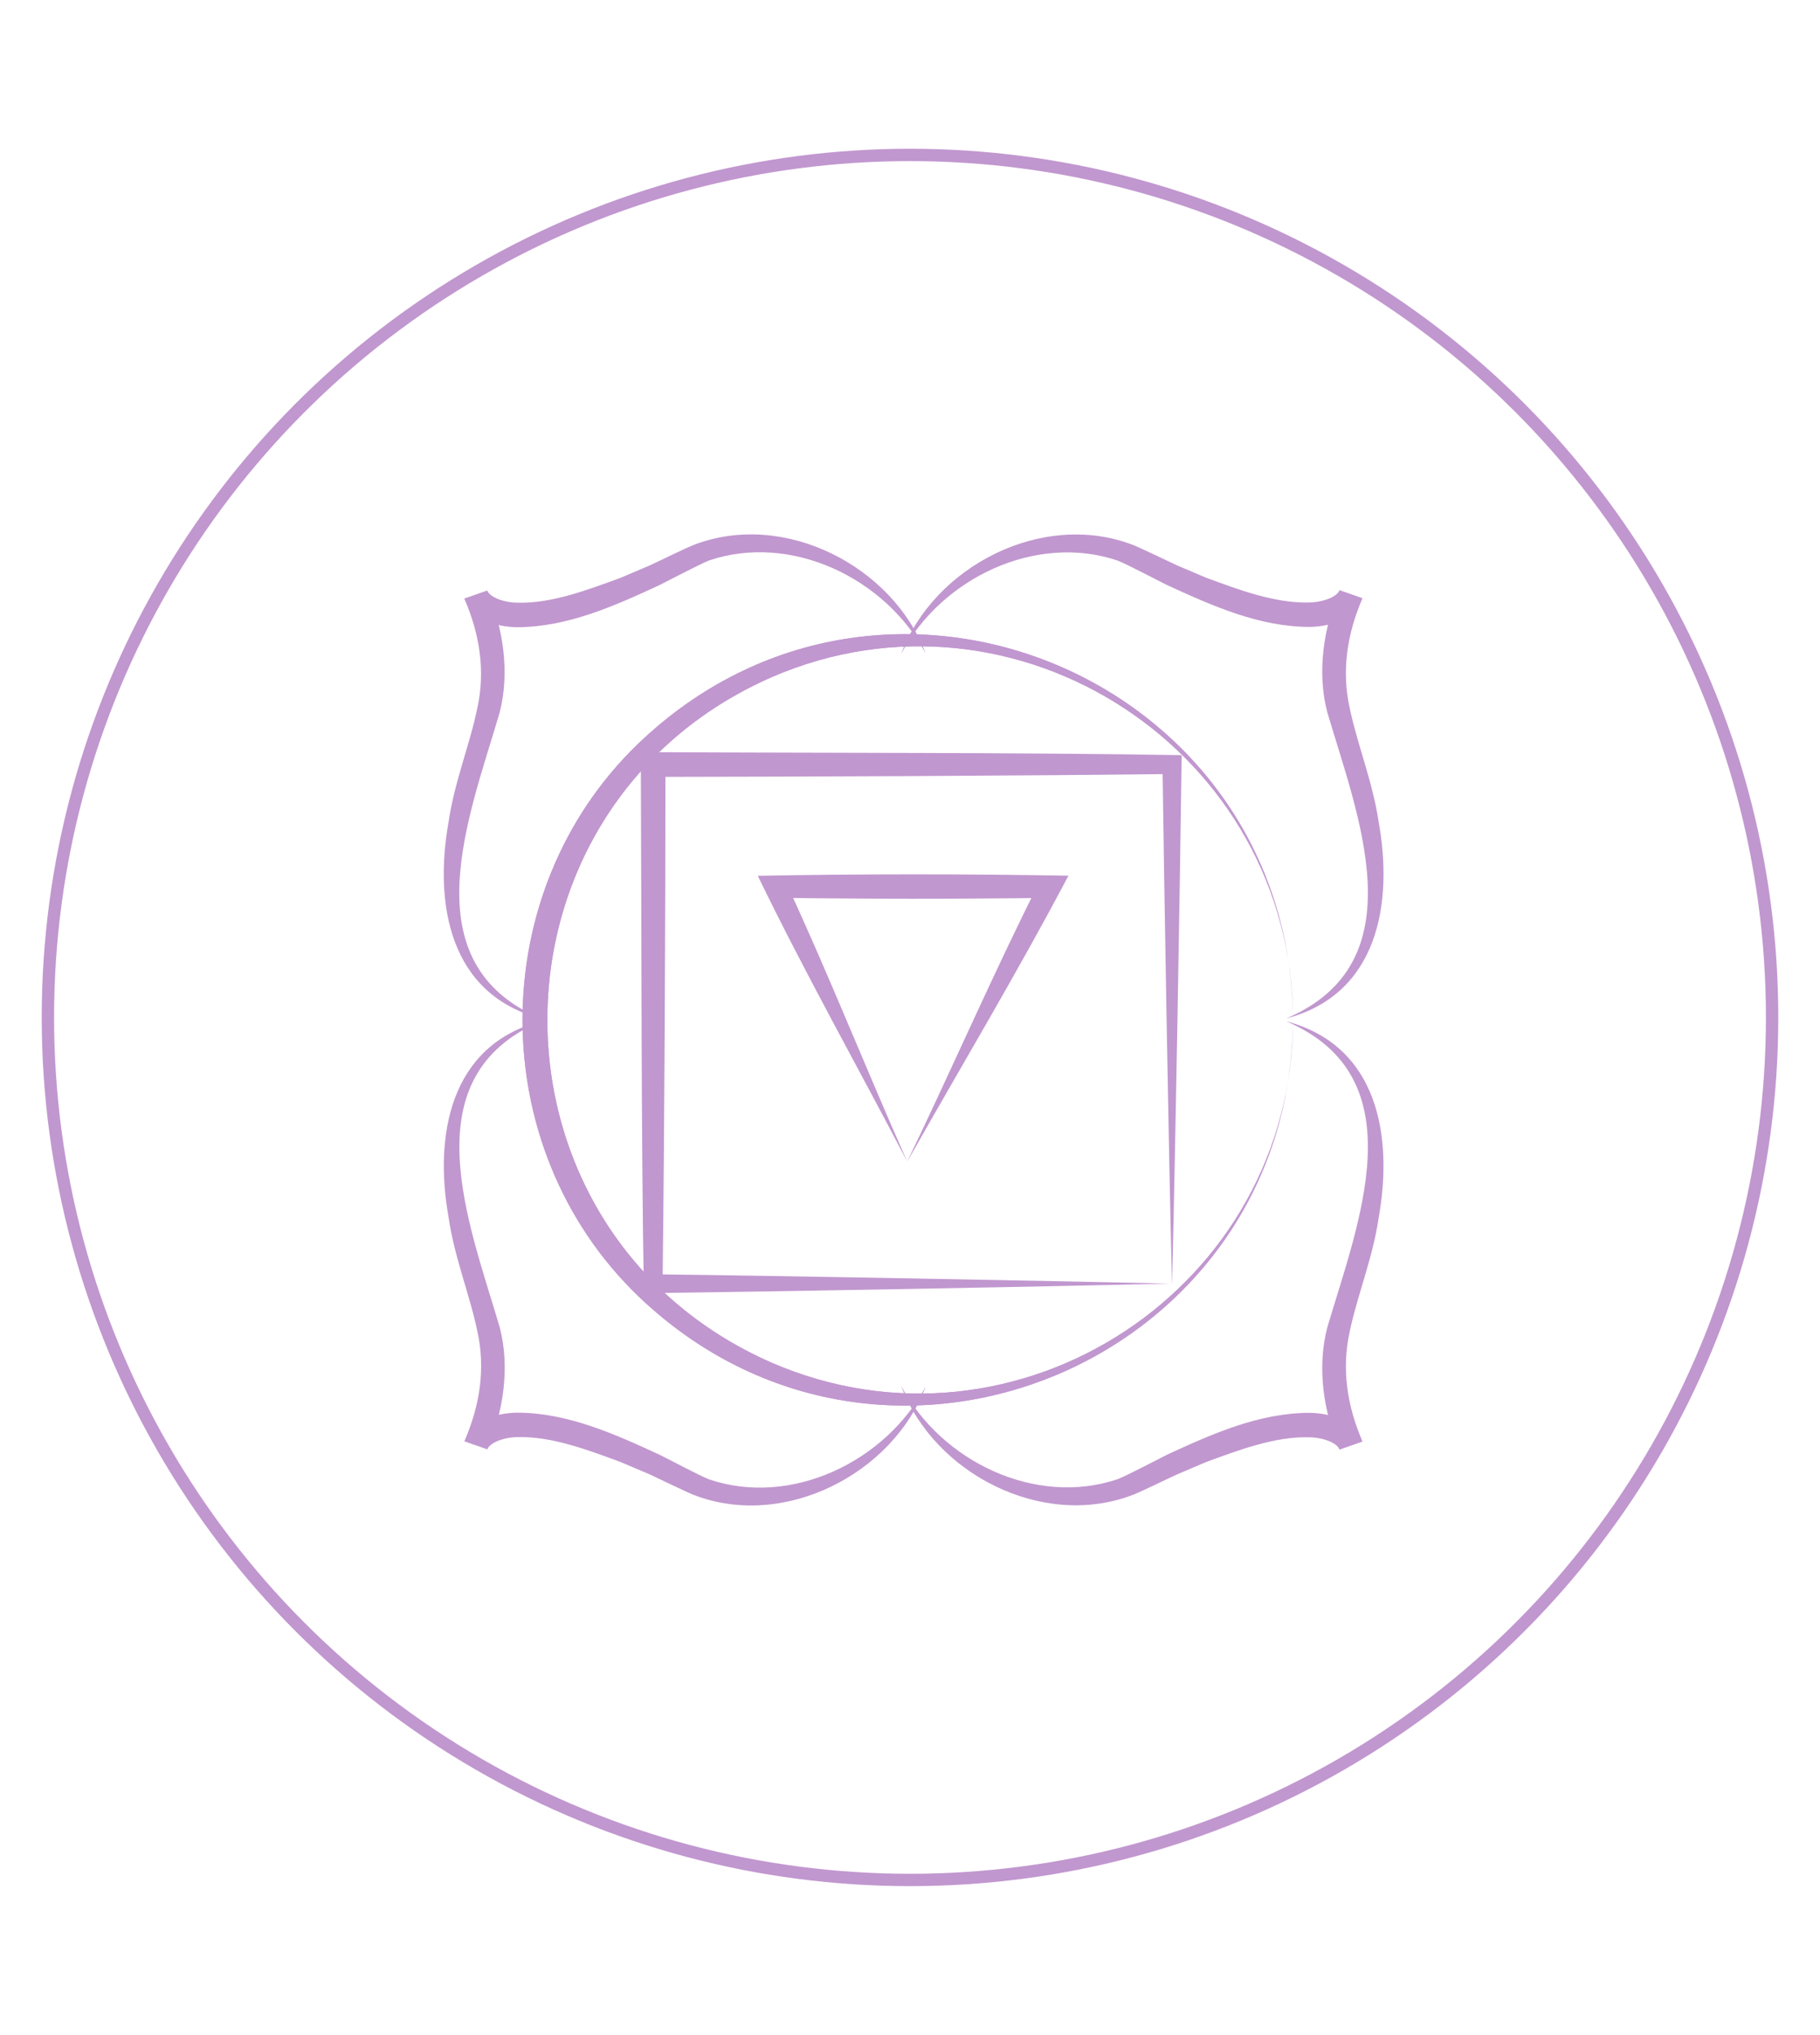 <?xml version="1.0" encoding="UTF-8"?>
<svg id="site" xmlns="http://www.w3.org/2000/svg" viewBox="0 0 190 190" width="166.007" height="185.519">
  <g id="georoot">
    <g>
      <g>
        <g>
          <g>
            <path d="M56.51,95.13c-9.6-2.51-11.21-11.96-9.68-20.54.61-4.17,2.23-8.09,3.01-11.91.84-3.85.23-7.66-1.31-11.25,0,0,2.4-.84,2.4-.84.5.75,2.03,1.14,3.11,1.13,3.59.1,7.4-1.37,10.79-2.61,0,0,3.03-1.29,3.03-1.29,1.03-.47,3.54-1.72,4.57-2.13,9.42-3.63,20.75,2.2,24.2,11.32-4.22-7.88-14.08-12.6-22.65-9.68-1.34.58-3.82,1.9-5.16,2.57-4.67,2.16-9.62,4.39-14.89,4.38-2.11-.04-4.67-.77-5.46-2.99,0,0,2.4-.84,2.4-.84,1.67,3.94,2.37,8.55,1.29,12.74-3.17,10.83-9.46,26.11,4.34,31.95h0Z" style="fill: #c197cf; stroke-width: 0px;"/>
            <path d="M134.27,95.11c13.78-5.85,7.48-21.14,4.29-31.96-1.09-4.19-.39-8.8,1.27-12.74,0,0,2.4.84,2.4.84-.79,2.22-3.35,2.96-5.46,3-5.27.02-10.23-2.21-14.9-4.35-1.34-.66-3.8-1.98-5.16-2.56-8.57-2.91-18.42,1.82-22.63,9.71,3.43-9.12,14.75-14.98,24.18-11.36,1.02.41,3.54,1.64,4.58,2.12,0,0,3.03,1.29,3.03,1.29,3.4,1.25,7.2,2.7,10.8,2.6,1.08,0,2.61-.4,3.11-1.14,0,0,2.4.84,2.4.84-1.54,3.6-2.13,7.4-1.29,11.26.79,3.82,2.41,7.73,3.03,11.9,1.55,8.55-.06,18.04-9.65,20.55h0Z" style="fill: #c197cf; stroke-width: 0px;"/>
          </g>
          <g>
            <path d="M56.51,95.38c-13.79,5.83-7.52,21.13-4.34,31.95,1.09,4.19.38,8.8-1.29,12.74,0,0-2.4-.84-2.4-.84.79-2.21,3.36-2.95,5.46-2.99,5.27-.01,10.22,2.22,14.89,4.38,1.34.66,3.8,1.99,5.16,2.57,8.57,2.92,18.42-1.8,22.65-9.68-3.45,9.12-14.78,14.95-24.2,11.32-1.02-.41-3.53-1.65-4.57-2.13,0,0-3.03-1.29-3.03-1.29-3.39-1.25-7.2-2.71-10.79-2.62-1.08-.01-2.61.39-3.11,1.13,0,0-2.4-.84-2.4-.84,1.54-3.6,2.15-7.4,1.31-11.25-.78-3.82-2.4-7.74-3.01-11.91-1.54-8.56.09-18.04,9.68-20.54h0Z" style="fill: #c197cf; stroke-width: 0px;"/>
            <path d="M134.27,95.4c9.59,2.53,11.19,11.98,9.65,20.55-.61,4.17-2.24,8.08-3.03,11.9-.84,3.85-.25,7.66,1.29,11.26,0,0-2.4.84-2.4.84-.5-.75-2.02-1.14-3.11-1.14-3.59-.1-7.4,1.35-10.8,2.6,0,0-3.03,1.29-3.03,1.29-1.03.47-3.54,1.71-4.58,2.12-9.43,3.62-20.75-2.23-24.18-11.36,4.21,7.89,14.06,12.62,22.63,9.71,1.34-.57,3.82-1.89,5.16-2.56,4.67-2.15,9.62-4.37,14.9-4.35,2.11.04,4.67.78,5.46,3,0,0-2.4.84-2.4.84-1.66-3.94-2.36-8.55-1.27-12.74,3.19-10.83,9.49-26.1-4.29-31.96h0Z" style="fill: #c197cf; stroke-width: 0px;"/>
          </g>
        </g>
        <path d="M134.98,95.26c-.26,35.63-42.66,53.5-68.39,28.78-16.05-15.49-16.06-42.08,0-57.57,25.72-24.73,68.14-6.84,68.39,28.79h0ZM134.98,95.26c0-27.95-28.81-46.85-54.42-35.77-31.22,13.71-31.23,57.83,0,71.54,25.62,11.08,54.43-7.82,54.42-35.77h0Z" style="fill: #c197cf; stroke-width: 0px;"/>
      </g>
      <path d="M122.35,122.77c-13.99.33-41.13.84-55.13,1-.29-16.08-.24-38.85-.32-55.16,0,0,0-1.29,0-1.29,0,0,1.29,0,1.29,0,16.39.09,39,.03,55.17.31-.18,14-.65,41.15-1,55.14h0ZM122.35,122.77c-.34-13.51-.81-40.67-.99-54.16,0,0,.99.99.99.99-15.66.19-38.27.28-54.16.3,0,0,1.28-1.28,1.28-1.28,0,15.98-.1,38.42-.3,54.16,0,0-.98-.98-.98-.98,13.49.16,40.67.67,54.16.98h0Z" style="fill: #c197cf; stroke-width: 0px;"/>
      <path d="M94.71,110.04c-5.06-9.68-10.74-19.79-15.6-29.82,10.81-.2,21.63-.2,32.43-.01-5.26,9.98-11.37,20.18-16.83,29.84h0ZM94.71,110.04c4.83-10.01,8.92-19.5,13.83-29.24,0,0,1.05,1.72,1.05,1.72-9.54.13-19.08.13-28.62-.01,0,0,1.05-1.67,1.05-1.67,4.49,9.65,8.26,19.24,12.69,29.2h0Z" style="fill: #c197cf; stroke-width: 0px;"/>
      <path d="M134.98,95.26c-.26,35.63-42.66,53.5-68.39,28.78-16.05-15.49-16.06-42.08,0-57.57,25.72-24.73,68.14-6.84,68.39,28.79h0ZM134.98,95.26c0-27.95-28.81-46.85-54.42-35.77-31.22,13.71-31.23,57.83,0,71.54,25.62,11.08,54.43-7.82,54.42-35.77h0Z" style="fill: #c197cf; stroke-width: 0px;"/>
    </g>
    <circle cx="95" cy="95" r="90" style="fill: none; stroke: #c197cf; stroke-linecap: round; stroke-linejoin: round; stroke-width: 1.29px;"/>
  </g>
</svg>